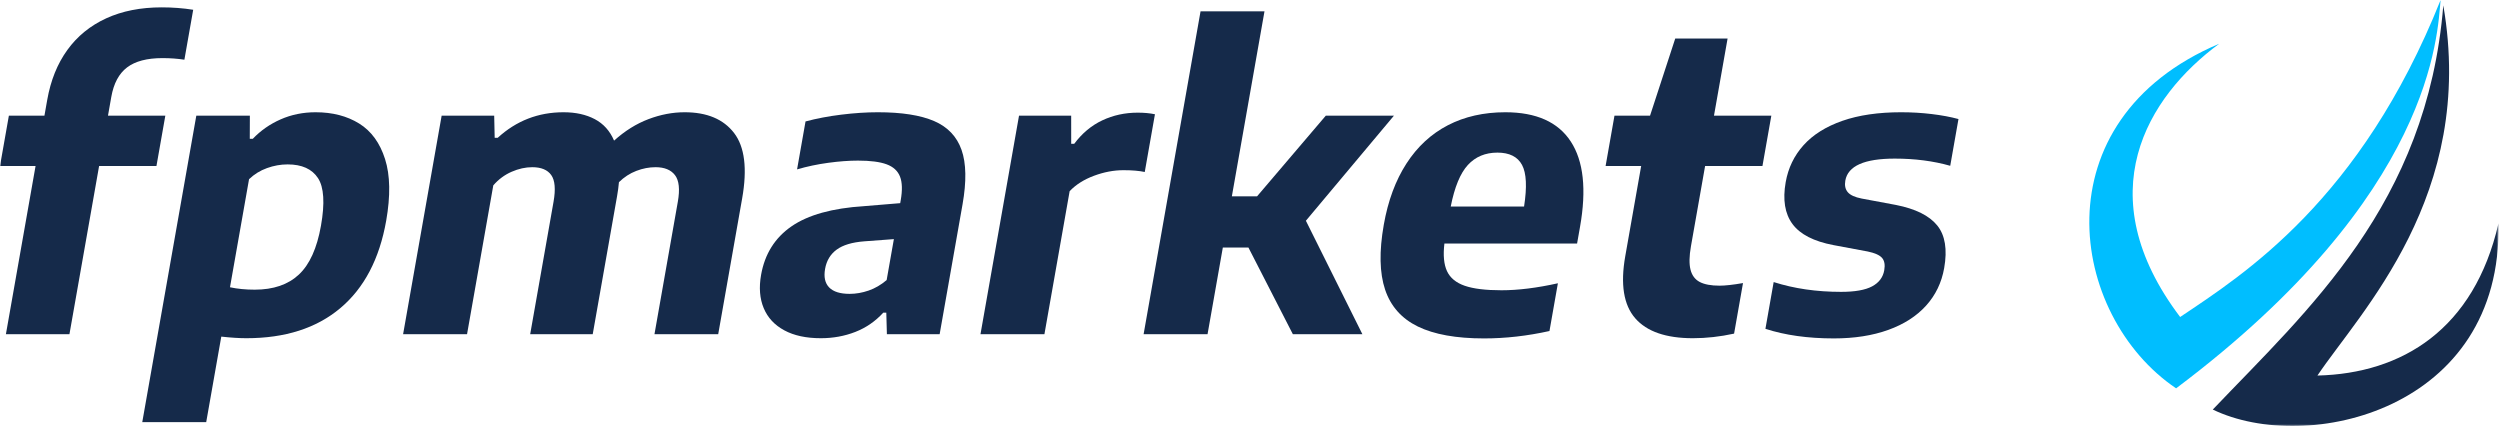<svg xmlns="http://www.w3.org/2000/svg" width="1052" height="180" viewBox="0 0 1052 180" fill="none"><mask id="mask0_5481_41913" style="mask-type:luminance" maskUnits="userSpaceOnUse" x="0" y="0" width="1052" height="180"><path d="M1051.39 0H0V179.262H1051.39V0Z" fill="white"></path></mask><g mask="url(#mask0_5481_41913)"><path d="M77.592 25.125C74.699 24.678 71.627 24.453 68.376 24.453C61.873 24.453 56.908 25.757 53.477 28.362C50.047 30.969 47.834 35.102 46.835 40.763L45.441 48.665H69.572L65.836 69.85H41.704L29.221 140.64H2.484L14.966 69.85H0L3.737 48.665H18.703L19.874 42.024C21.317 33.842 24.133 26.85 28.324 21.05C32.513 15.248 37.963 10.807 44.674 7.723C51.383 4.642 59.166 3.099 68.023 3.099C72.618 3.099 77.043 3.434 81.298 4.108L77.592 25.125Z" fill="#152A4A"></path></g><mask id="mask1_5481_41913" style="mask-type:luminance" maskUnits="userSpaceOnUse" x="0" y="0" width="1052" height="180"><path d="M1051.39 0H0V179.262H1051.39V0Z" fill="white"></path></mask><g mask="url(#mask1_5481_41913)"><path d="M162.036 66.952C159.874 60.141 156.242 55.153 151.139 51.985C146.036 48.821 139.923 47.237 132.806 47.237C127.538 47.237 122.639 48.231 118.112 50.221C113.584 52.21 109.669 54.942 106.366 58.419H105.106L105.143 48.665H82.608L59.867 177.631H86.773L93.118 141.647C97.185 142.094 100.706 142.319 103.677 142.319C119.989 142.319 133.163 138.104 143.198 129.667C153.233 121.233 159.67 108.972 162.507 92.889C164.353 82.407 164.199 73.76 162.036 66.952ZM135.062 94.989C133.391 104.462 130.292 111.313 125.762 115.546C121.233 119.776 115.043 121.892 107.196 121.892C103.383 121.892 99.911 121.556 96.778 120.882L104.799 75.402C106.958 73.328 109.475 71.771 112.348 70.734C115.222 69.697 118.116 69.18 121.031 69.18C127.029 69.18 131.287 71.099 133.805 74.939C136.324 78.778 136.743 85.462 135.062 94.989Z" fill="#152A4A"></path></g><mask id="mask2_5481_41913" style="mask-type:luminance" maskUnits="userSpaceOnUse" x="0" y="0" width="1052" height="180"><path d="M1051.39 0H0V179.262H1051.39V0Z" fill="white"></path></mask><g mask="url(#mask2_5481_41913)"><path d="M312.303 83.471L302.222 140.639H275.4L285.23 84.899C286.149 79.688 285.754 75.961 284.049 73.717C282.341 71.477 279.609 70.356 275.855 70.356C273.164 70.356 270.465 70.873 267.76 71.91C265.055 72.948 262.617 74.532 260.45 76.66C260.292 78.51 260.026 80.5 259.65 82.629L249.417 140.639H223.101L232.931 84.899C233.86 79.631 233.538 75.891 231.967 73.676C230.396 71.463 227.732 70.356 223.976 70.356C221.117 70.356 218.214 71 215.269 72.289C212.323 73.578 209.759 75.483 207.576 78.006L196.532 140.639H169.625L185.846 48.664H207.958L208.162 57.996H209.423C217.246 50.823 226.485 47.237 237.135 47.237C242.236 47.237 246.618 48.201 250.286 50.137C253.952 52.07 256.659 55.083 258.403 59.174C262.936 55.083 267.756 52.07 272.862 50.137C277.966 48.201 283.043 47.237 288.088 47.237C297.505 47.237 304.446 50.151 308.911 55.979C313.376 61.809 314.507 70.973 312.303 83.471Z" fill="#152A4A"></path></g><mask id="mask3_5481_41913" style="mask-type:luminance" maskUnits="userSpaceOnUse" x="0" y="0" width="1052" height="180"><path d="M1051.39 0H0V179.262H1051.39V0Z" fill="white"></path></mask><g mask="url(#mask3_5481_41913)"><path d="M404.622 63.085C402.644 57.45 398.791 53.402 393.059 50.934C387.329 48.469 379.446 47.237 369.412 47.237C364.591 47.237 359.459 47.572 354.015 48.245C348.571 48.917 343.555 49.871 338.966 51.104L335.407 71.28C339.605 70.047 343.986 69.122 348.552 68.506C353.116 67.889 357.276 67.583 361.033 67.583C366.246 67.583 370.258 68.1 373.076 69.137C375.89 70.174 377.774 71.897 378.722 74.307C379.671 76.717 379.769 80.053 379.018 84.313L378.81 85.489L363.621 86.749C350.245 87.59 340.062 90.419 333.074 95.239C326.084 100.061 321.816 106.872 320.264 115.668C319.325 120.995 319.693 125.661 321.37 129.667C323.044 133.677 325.929 136.786 330.024 138.999C334.116 141.214 339.245 142.319 345.412 142.319C350.57 142.319 355.406 141.436 359.919 139.673C364.436 137.907 368.361 135.204 371.695 131.56H372.956L373.204 140.64H395.401L405.038 85.994C406.737 76.354 406.599 68.715 404.622 63.085ZM373.102 117.856C370.728 119.874 368.199 121.344 365.514 122.268C362.829 123.194 360.168 123.657 357.534 123.657C353.553 123.657 350.684 122.761 348.927 120.968C347.169 119.175 346.591 116.568 347.194 113.15C347.807 109.673 349.433 106.97 352.073 105.037C354.712 103.103 358.588 101.941 363.704 101.549L376.142 100.621L373.102 117.856Z" fill="#152A4A"></path></g><mask id="mask4_5481_41913" style="mask-type:luminance" maskUnits="userSpaceOnUse" x="0" y="0" width="1052" height="180"><path d="M1051.39 0H0V179.262H1051.39V0Z" fill="white"></path></mask><g mask="url(#mask4_5481_41913)"><path d="M481.716 72.374C479.339 71.868 476.355 71.616 472.769 71.616C468.677 71.616 464.53 72.403 460.329 73.97C456.129 75.54 452.721 77.698 450.107 80.444L439.492 140.64H412.586L428.806 48.665H450.75L450.762 60.519H452.025C455.327 56.093 459.269 52.8 463.855 50.642C468.44 48.484 473.394 47.405 478.72 47.405C481.411 47.405 483.837 47.628 486 48.077L481.716 72.374Z" fill="#152A4A"></path></g><mask id="mask5_5481_41913" style="mask-type:luminance" maskUnits="userSpaceOnUse" x="0" y="0" width="1052" height="180"><path d="M1051.39 0H0V179.262H1051.39V0Z" fill="white"></path></mask><g mask="url(#mask5_5481_41913)"><path d="M557.904 48.665H586.577L549.517 92.887L573.297 140.639H544.039L525.333 104.153H514.57L508.135 140.639H481.23L505.189 4.779H532.095L518.365 82.629H528.961L557.904 48.665Z" fill="#152A4A"></path></g><mask id="mask6_5481_41913" style="mask-type:luminance" maskUnits="userSpaceOnUse" x="0" y="0" width="1052" height="180"><path d="M1051.39 0H0V179.262H1051.39V0Z" fill="white"></path></mask><g mask="url(#mask6_5481_41913)"><path d="M660.99 59.554C655.628 51.343 646.445 47.237 633.44 47.237C624.362 47.237 616.303 49.059 609.27 52.701C602.239 56.345 596.428 61.712 591.843 68.802C587.258 75.892 584.074 84.479 582.296 94.568C580.318 105.779 580.506 114.886 582.858 121.892C585.21 128.898 589.806 134.07 596.644 137.404C603.486 140.736 612.761 142.406 624.477 142.406C633.501 142.406 642.681 141.367 652.017 139.295L655.559 119.201C646.749 121.164 638.84 122.144 631.834 122.144C625.162 122.144 620.005 121.513 616.36 120.251C612.715 118.991 610.23 116.946 608.907 114.114C607.585 111.284 607.217 107.403 607.808 102.469H663.639L664.883 95.408C667.651 79.717 666.354 67.765 660.99 59.554ZM641.326 86.917H610.468C612.079 78.735 614.48 72.907 617.671 69.431C620.862 65.956 625.009 64.22 630.11 64.22C635.154 64.22 638.605 65.942 640.465 69.39C642.324 72.836 642.611 78.679 641.326 86.917Z" fill="#152A4A"></path></g><mask id="mask7_5481_41913" style="mask-type:luminance" maskUnits="userSpaceOnUse" x="0" y="0" width="1052" height="180"><path d="M1051.39 0H0V179.262H1051.39V0Z" fill="white"></path></mask><g mask="url(#mask7_5481_41913)"><path d="M745.378 48.665L741.64 69.851H717.508L711.548 103.647C710.818 107.795 710.757 111.077 711.37 113.483C711.981 115.893 713.276 117.618 715.25 118.655C717.225 119.692 720.006 120.21 723.594 120.21C725.948 120.21 729.237 119.847 733.456 119.116L729.706 140.386C723.815 141.677 718.04 142.32 712.38 142.32C701.056 142.32 692.96 139.519 688.09 133.916C683.222 128.311 681.825 119.623 683.902 107.853L690.603 69.852H675.637L679.372 48.666H694.339L704.938 16.215H726.968L721.244 48.666L745.378 48.665Z" fill="#152A4A"></path></g><mask id="mask8_5481_41913" style="mask-type:luminance" maskUnits="userSpaceOnUse" x="0" y="0" width="1052" height="180"><path d="M1051.39 0H0V179.262H1051.39V0Z" fill="white"></path></mask><g mask="url(#mask8_5481_41913)"><path d="M820.657 69.766C813.558 67.748 805.776 66.741 797.312 66.741C784.532 66.741 777.597 69.823 776.51 75.987C776.153 78.006 776.497 79.631 777.54 80.864C778.583 82.098 780.542 82.995 783.417 83.555L797.823 86.245C806.055 87.871 811.842 90.743 815.179 94.862C818.515 98.983 819.492 104.966 818.109 112.813C817.033 118.92 814.492 124.19 810.486 128.618C806.483 133.046 801.173 136.45 794.559 138.833C787.947 141.214 780.322 142.405 771.691 142.405C760.761 142.405 751.16 141.059 742.891 138.37L746.359 118.696C754.956 121.442 764.41 122.815 774.726 122.815C780.553 122.815 784.907 122.045 787.786 120.504C790.665 118.963 792.367 116.707 792.89 113.736C793.293 111.439 792.986 109.701 791.96 108.523C790.933 107.345 788.934 106.451 785.96 105.834L771.552 103.143C763.251 101.575 757.494 98.618 754.281 94.274C751.069 89.93 750.114 84.059 751.418 76.661C752.478 70.664 754.99 65.465 758.961 61.066C762.932 56.666 768.366 53.262 775.266 50.85C782.166 48.442 790.409 47.237 799.994 47.237C804.367 47.237 808.652 47.488 812.851 47.993C817.049 48.496 820.809 49.198 824.126 50.094L820.657 69.766Z" fill="#152A4A"></path></g><mask id="mask9_5481_41913" style="mask-type:luminance" maskUnits="userSpaceOnUse" x="0" y="0" width="1052" height="180"><path d="M1051.39 0H0V179.262H1051.39V0Z" fill="white"></path></mask><g mask="url(#mask9_5481_41913)"><path d="M915.705 163.413C870.392 132.827 857.647 50.696 933.83 18.409C903.527 40.784 878.321 81.708 917.403 133.392C944.024 115.551 993.304 84.396 1027.01 0C1025.59 14.161 1024.46 81.708 915.705 163.413Z" fill="#00BEFF"></path></g><mask id="mask10_5481_41913" style="mask-type:luminance" maskUnits="userSpaceOnUse" x="0" y="0" width="1052" height="180"><path d="M1051.39 0H0V179.262H1051.39V0Z" fill="white"></path></mask><g mask="url(#mask10_5481_41913)"><path d="M931.145 172.34C970.646 191.451 1053.06 172.758 1051.36 94.026C1041.1 138.577 1010.86 157.182 975.176 158.032C993.019 131.411 1042.01 82.132 1028.14 2.267C1021.34 86.096 970.928 130.561 931.145 172.34Z" fill="#152A4A"></path></g></svg>